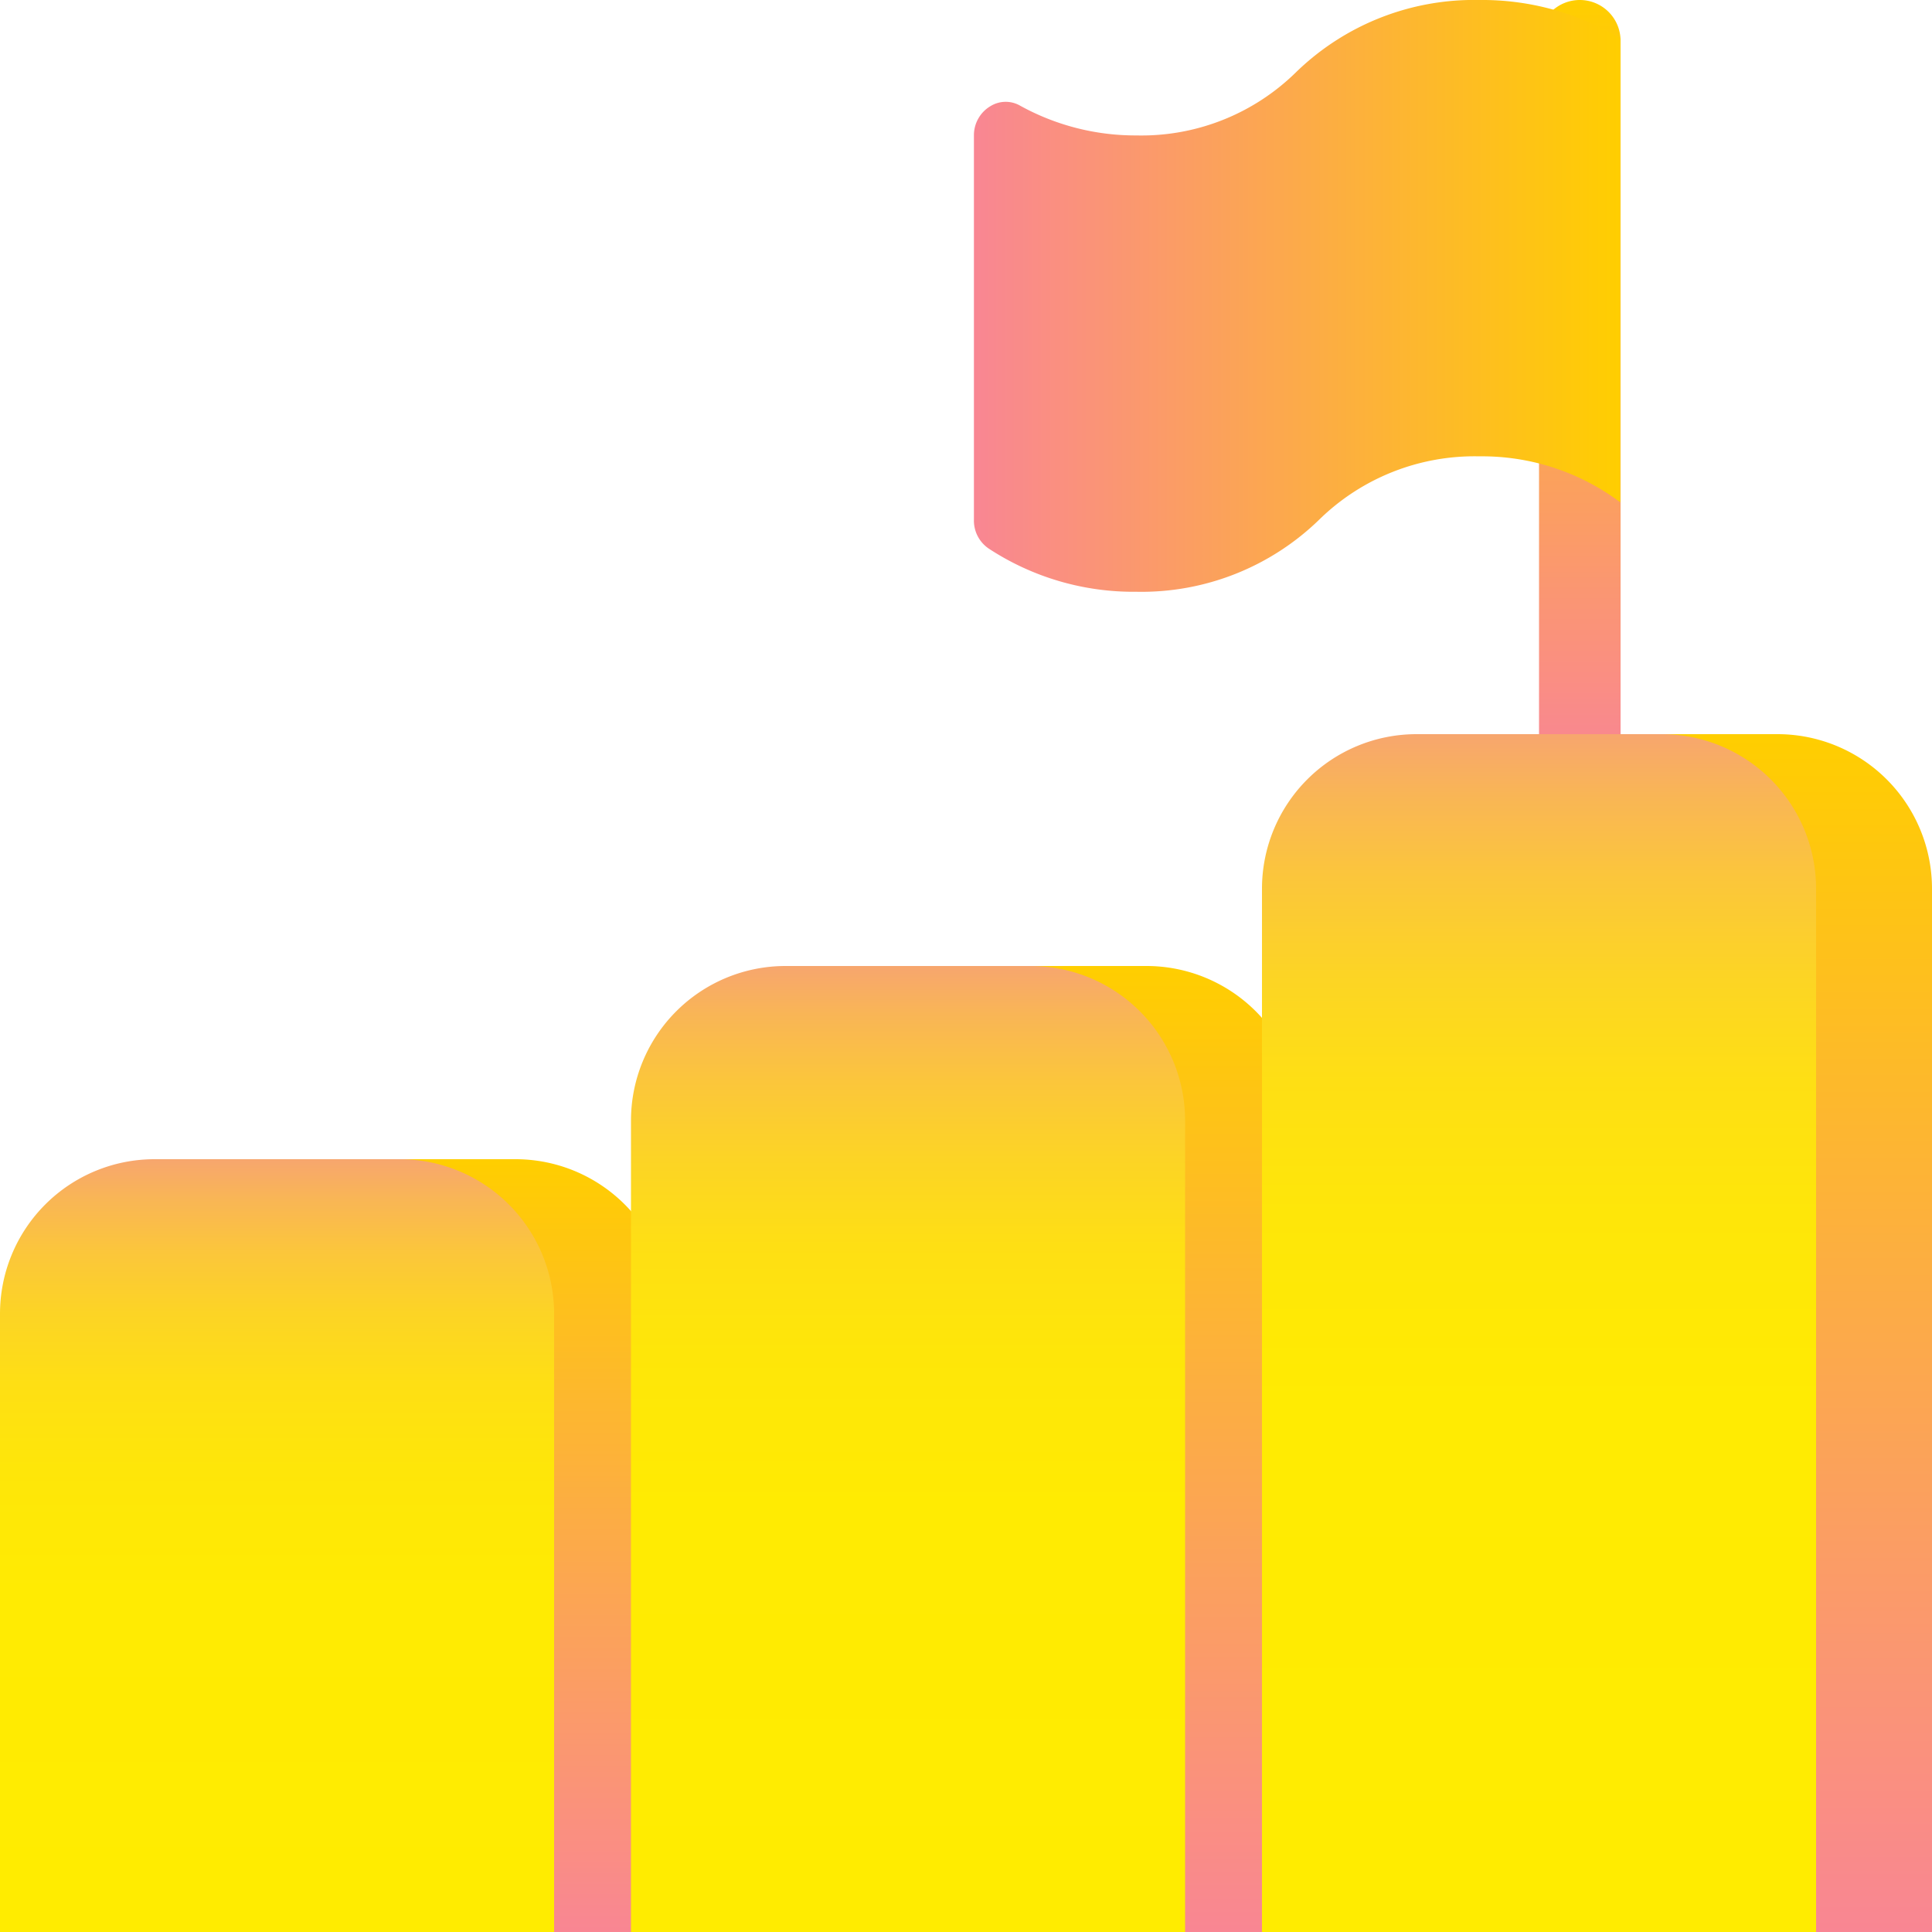 <svg id="Режим_изоляции" data-name="Режим изоляции" xmlns="http://www.w3.org/2000/svg" xmlns:xlink="http://www.w3.org/1999/xlink" viewBox="0 0 100 100">
  <defs>
    <style>
      .cls-1 {
        fill: url(#Безымянный_градиент_22);
      }

      .cls-2 {
        fill: url(#Безымянный_градиент_22-2);
      }

      .cls-3 {
        fill: url(#Безымянный_градиент_37);
      }

      .cls-4 {
        fill: url(#Безымянный_градиент_22-3);
      }

      .cls-5 {
        fill: url(#Безымянный_градиент_37-2);
      }

      .cls-6 {
        fill: url(#Безымянный_градиент_22-4);
      }

      .cls-7 {
        fill: url(#Безымянный_градиент_37-3);
      }

      .cls-8 {
        fill: url(#Безымянный_градиент_22-5);
      }
    </style>
    <linearGradient id="Безымянный_градиент_22" data-name="Безымянный градиент 22" x1="81.77" y1="39.45" x2="81.77" gradientUnits="userSpaceOnUse">
      <stop offset="0" stop-color="#f98693"/>
      <stop offset="1" stop-color="#ffce00"/>
    </linearGradient>
    <linearGradient id="Безымянный_градиент_22-2" x1="20.34" y1="100" x2="20.34" y2="60" xlink:href="#Безымянный_градиент_22"/>
    <linearGradient id="Безымянный_градиент_37" data-name="Безымянный градиент 37" x1="14.34" y1="60" x2="14.34" y2="100" gradientUnits="userSpaceOnUse">
      <stop offset="0" stop-color="#f7a66e"/>
      <stop offset="0.05" stop-color="#f9b556"/>
      <stop offset="0.12" stop-color="#fbc63b"/>
      <stop offset="0.2" stop-color="#fcd425"/>
      <stop offset="0.29" stop-color="#fedf14"/>
      <stop offset="0.4" stop-color="#fee609"/>
      <stop offset="0.56" stop-color="#ffeb02"/>
      <stop offset="1" stop-color="#ffec00"/>
    </linearGradient>
    <linearGradient id="Безымянный_градиент_22-3" x1="53" y1="100" x2="53" y2="50" xlink:href="#Безымянный_градиент_22"/>
    <linearGradient id="Безымянный_градиент_37-2" x1="47" y1="50" x2="47" xlink:href="#Безымянный_градиент_37"/>
    <linearGradient id="Безымянный_градиент_22-4" x1="85.66" y1="100" x2="85.66" y2="38" xlink:href="#Безымянный_градиент_22"/>
    <linearGradient id="Безымянный_градиент_37-3" x1="79.66" y1="38" x2="79.66" xlink:href="#Безымянный_градиент_37"/>
    <linearGradient id="Безымянный_градиент_22-5" x1="50.41" y1="15.33" x2="83.87" y2="15.33" xlink:href="#Безымянный_градиент_22"/>
  </defs>
  <g>
    <path class="cls-1" d="M81.77,0h0a2.11,2.11,0,0,1,2.11,2.11V39.45a0,0,0,0,1,0,0H79.66a0,0,0,0,1,0,0V2.11A2.11,2.11,0,0,1,81.77,0Z"/>
    <g>
      <path class="cls-2" d="M14,60H26.68a8,8,0,0,1,8,8v32a0,0,0,0,1,0,0H6a0,0,0,0,1,0,0V68A8,8,0,0,1,14,60Z"/>
      <path class="cls-3" d="M8,60H20.68a8,8,0,0,1,8,8v32a0,0,0,0,1,0,0H0a0,0,0,0,1,0,0V68A8,8,0,0,1,8,60Z"/>
    </g>
    <g>
      <path class="cls-4" d="M46.66,50H59.34a8,8,0,0,1,8,8v42a0,0,0,0,1,0,0H38.66a0,0,0,0,1,0,0V58A8,8,0,0,1,46.66,50Z"/>
      <path class="cls-5" d="M40.66,50H53.34a8,8,0,0,1,8,8v42a0,0,0,0,1,0,0H32.66a0,0,0,0,1,0,0V58A8,8,0,0,1,40.66,50Z"/>
    </g>
    <g>
      <path class="cls-6" d="M79.32,38H92a8,8,0,0,1,8,8v54a0,0,0,0,1,0,0H71.32a0,0,0,0,1,0,0V46A8,8,0,0,1,79.32,38Z"/>
      <path class="cls-7" d="M73.32,38H86a8,8,0,0,1,8,8v54a0,0,0,0,1,0,0H65.32a0,0,0,0,1,0,0V46A8,8,0,0,1,73.32,38Z"/>
    </g>
    <path class="cls-8" d="M51.29,5.48a1.5,1.5,0,0,1,1.53,0,12.34,12.34,0,0,0,6,1.53,11.41,11.41,0,0,0,8.23-3.24A13.21,13.21,0,0,1,76.57,0a13.77,13.77,0,0,1,7.3,2V26l-.1-.07a11.92,11.92,0,0,0-7.2-2.31,11.49,11.49,0,0,0-8.25,3.24,13.19,13.19,0,0,1-9.5,3.77,13.66,13.66,0,0,1-7.65-2.24,1.75,1.75,0,0,1-.76-1.49V7A1.75,1.75,0,0,1,51.29,5.48Z"/>
  </g>
</svg>
